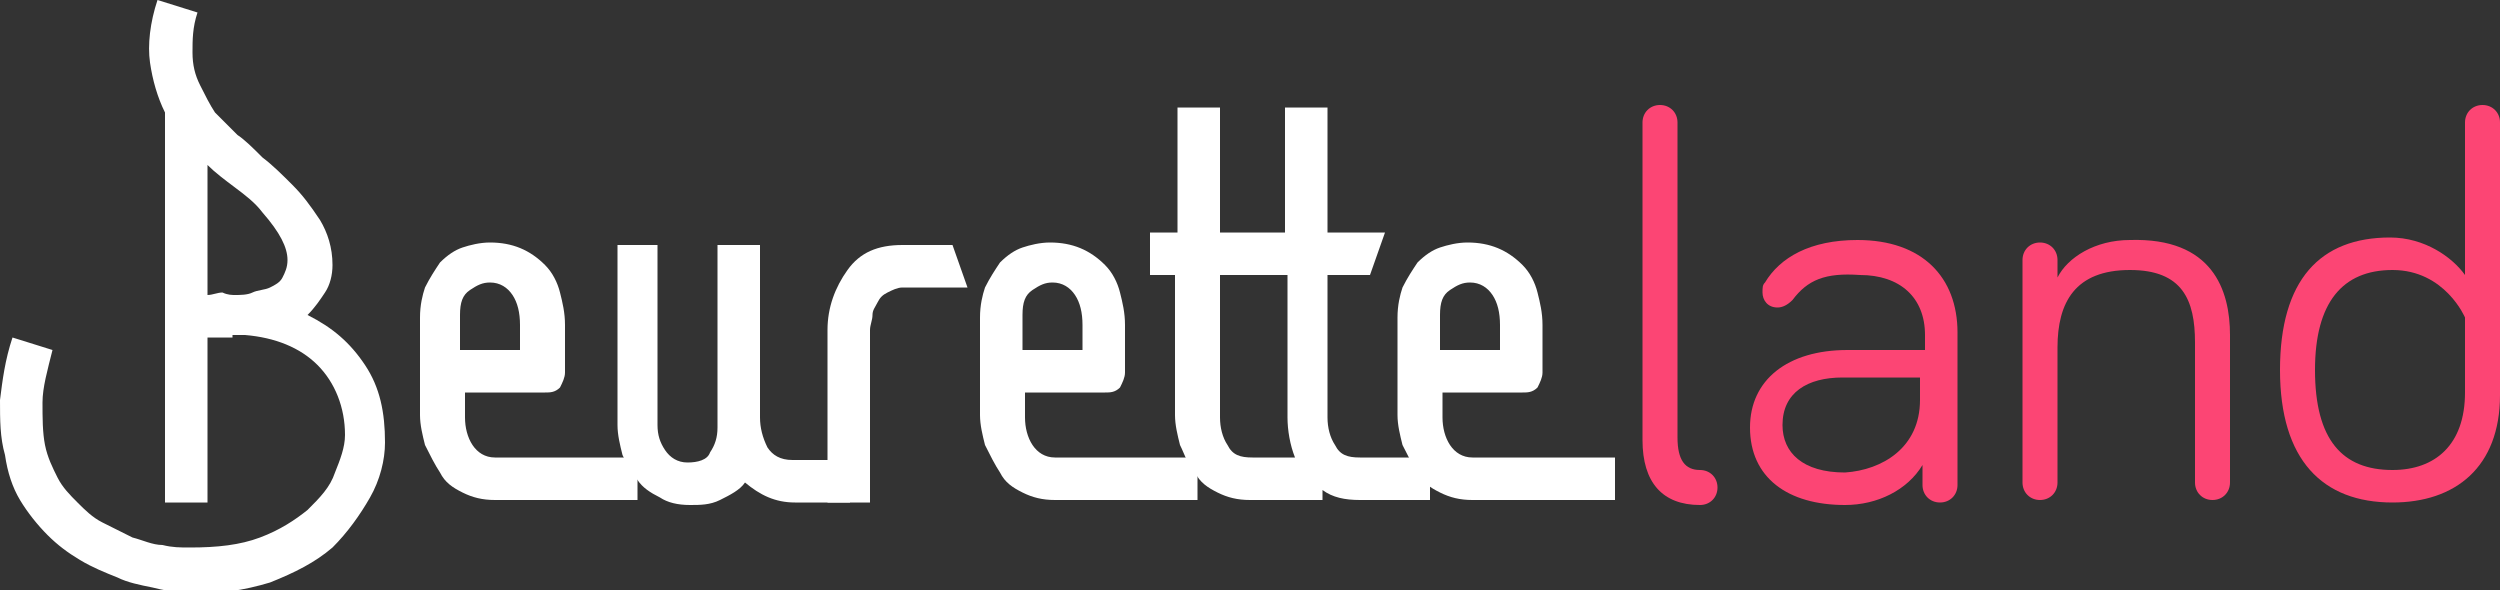 <svg enable-background="new 0 0 100 23.6" viewBox="0 0 100 23.6" xmlns="http://www.w3.org/2000/svg"><rect x="0" y="0" width="100" height="23.6" fill="#333333" stroke="none"/><g fill="#fff"><path d="m9.3 13.5c-.2 0-.3 0-.5 0s-.3 0-.5 0v6.6h-1.7v-15.6c-.3-.6-.5-1.3-.6-2s0-1.6.3-2.5l1.6.5c-.2.6-.2 1.1-.2 1.6s.1.9.3 1.3.4.8.6 1.1c.3.3.6.6.9.9.3.2.6.5 1 .9.4.3.8.7 1.2 1.1s.7.8 1.1 1.4c.3.5.5 1.1.5 1.8 0 .4-.1.8-.3 1.1s-.4.6-.7.9c1 .5 1.7 1.1 2.3 2s.8 1.9.8 3.1c0 .7-.2 1.5-.6 2.2s-.9 1.4-1.5 2c-.7.6-1.5 1-2.5 1.4-1 .3-2.1.5-3.4.4-.4 0-.9-.1-1.3-.2-.5-.1-1-.2-1.4-.4-.5-.2-1-.4-1.5-.7s-.9-.6-1.3-1-.8-.9-1.1-1.4-.5-1.1-.6-1.8c-.2-.7-.2-1.4-.2-2.2.1-.8.2-1.6.5-2.5l1.6.5c-.2.8-.4 1.5-.4 2.1s0 1.2.1 1.7.3.9.5 1.3.5.7.8 1 .6.6 1 .8.8.4 1.2.6c.4.1.8.3 1.2.3.4.1.7.1 1.1.1 1.1 0 2-.1 2.8-.4s1.4-.7 1.9-1.1c.5-.5.9-.9 1.1-1.5.2-.5.4-1 .4-1.5 0-1.1-.4-2.1-1.1-2.8s-1.7-1.1-2.9-1.2h-.5zm.1-1.7c.2 0 .5 0 .7-.1s.5-.1.7-.2.4-.2.5-.4.2-.4.2-.7c0-.5-.3-1.1-1-1.9-.3-.4-.7-.7-1.1-1s-.8-.6-1.1-.9v5.2c.2 0 .4-.1.6-.1.2.1.4.1.5.1z"/><path d="m16.8 12.7c0-.5.1-.9.2-1.2.2-.4.4-.7.6-1 .3-.3.6-.5.9-.6s.7-.2 1.1-.2c.9 0 1.6.3 2.2.9.3.3.5.7.6 1.1s.2.8.2 1.3v1.9c0 .2-.1.4-.2.6-.2.2-.4.2-.6.2h-3.2v1c0 .4.1.8.3 1.1s.5.5.9.5h5.7v1.7h-5.7c-.5 0-.9-.1-1.3-.3s-.7-.4-.9-.8c-.2-.3-.4-.7-.6-1.1-.1-.4-.2-.8-.2-1.2zm4 1.4v-1.1c0-.5-.1-.9-.3-1.2s-.5-.5-.9-.5c-.3 0-.5.1-.8.3s-.4.5-.4 1v1.4h2.4z"/><path d="m24.6 9.8h1.7v7.2c0 .4.1.7.3 1s.5.5.9.5.8-.1.9-.4c.2-.3.3-.6.3-1v-7.3h1.7v6.9c0 .4.1.8.3 1.2.2.3.5.5 1 .5h2.3v1.7h-2.2c-.8 0-1.4-.3-2-.8-.2.3-.6.5-1 .7s-.8.2-1.2.2c-.5 0-.9-.1-1.2-.3-.4-.2-.7-.4-.9-.7-.3-.3-.4-.6-.6-1-.1-.4-.2-.8-.2-1.2v-7.2z"/><path d="m33.1 20.1v-6.9c0-.9.3-1.7.8-2.4s1.2-1 2.2-1h2l.6 1.7h-2.6c-.2 0-.4.1-.6.2s-.3.2-.4.4-.2.3-.2.5-.1.4-.1.6v6.9z"/><path d="m39.2 12.7c0-.5.1-.9.2-1.2.2-.4.4-.7.6-1 .3-.3.6-.5.9-.6s.7-.2 1.1-.2c.9 0 1.6.3 2.2.9.3.3.5.7.6 1.1s.2.8.2 1.3v1.9c0 .2-.1.4-.2.6-.2.2-.4.2-.6.2h-3.2v1c0 .4.1.8.3 1.1s.5.5.9.5h5.7v1.7h-5.7c-.5 0-.9-.1-1.3-.3s-.7-.4-.9-.8c-.2-.3-.4-.7-.6-1.1-.1-.4-.2-.8-.2-1.2zm4.1 1.4v-1.1c0-.5-.1-.9-.3-1.2s-.5-.5-.9-.5c-.3 0-.5.1-.8.3s-.4.5-.4 1v1.4h2.4z"/><path d="m47.1 11h-1.1v-1.7h1.1v-5h1.7v5h2.6v-5h1.7v5h2.3l-.6 1.7h-1.7v5.7c0 .4.1.8.3 1.1.2.4.5.5 1 .5h2.8v1.7h-2.8c-.6 0-1.1-.1-1.5-.4v.4h-2.9c-.5 0-.9-.1-1.3-.3s-.7-.4-.9-.8c-.3-.3-.4-.7-.6-1.1-.1-.4-.2-.8-.2-1.2v-5.6zm4.3 0h-2.6v5.7c0 .4.1.8.3 1.1.2.4.5.5 1 .5h1.7c-.2-.5-.3-1.1-.3-1.6v-5.7z"/><path d="m55.9 12.7c0-.5.1-.9.2-1.2.2-.4.4-.7.6-1 .3-.3.6-.5.9-.6s.7-.2 1.1-.2c.9 0 1.6.3 2.2.9.3.3.5.7.6 1.1s.2.8.2 1.3v1.9c0 .2-.1.4-.2.6-.2.2-.4.2-.6.2h-3.2v1c0 .4.1.8.3 1.1s.5.5.9.5h5.7v1.7h-5.7c-.5 0-.9-.1-1.3-.3s-.7-.4-.9-.8c-.2-.3-.4-.7-.6-1.1-.1-.4-.2-.8-.2-1.2zm4.1 1.4v-1.1c0-.5-.1-.9-.3-1.2s-.5-.5-.9-.5c-.3 0-.5.1-.8.3s-.4.5-.4 1v1.4h2.4z"/></g><path d="m67.1 4.9v12.6c0 .9.3 1.3.9 1.3.4 0 .7.3.7.7s-.3.7-.7.7c-1.5 0-2.3-.9-2.3-2.6v-12.7c0-.4.3-.7.7-.7s.7.3.7.7z" fill="#fc4574"/><path d="m71.7 12c-.2.2-.4.3-.6.3-.4 0-.6-.3-.6-.6 0-.2 0-.3.1-.4.6-1 1.8-1.7 3.7-1.7 2.6 0 4 1.5 4 3.7v6.1c0 .4-.3.7-.7.7s-.7-.3-.7-.7v-.8c-.6 1-1.8 1.6-3.1 1.6-2.3 0-3.8-1.1-3.8-3.1 0-1.9 1.5-3.1 3.9-3.1h3.1v-.6c0-1.5-1-2.4-2.6-2.4-1.4-.1-2.1.2-2.7 1zm5.1 4v-.9h-3.1c-1.4 0-2.4.6-2.4 1.9 0 1.1.8 1.9 2.5 1.9 1.5-.1 3-1 3-2.9z" fill="#fc4574"/><path d="m89.2 13.4v5.9c0 .4-.3.7-.7.7s-.7-.3-.7-.7v-5.6c0-1.7-.5-2.9-2.6-2.9-2.2 0-2.9 1.3-2.9 3.1v5.4c0 .4-.3.7-.7.7s-.7-.3-.7-.7v-8.9c0-.4.3-.7.7-.7s.7.3.7.7v.7c.4-.8 1.5-1.5 2.9-1.5 3.3-.1 4 2 4 3.8z" fill="#fc4574"/><path d="m98.6 11v-6.1c0-.4.3-.7.7-.7s.7.3.7.7v10.9c0 2.9-1.8 4.3-4.3 4.3-2.8 0-4.5-1.7-4.5-5.3s1.6-5.3 4.4-5.3c1.4 0 2.5.8 3 1.5zm0 1.7s-.8-1.9-2.9-1.9c-2 0-3.1 1.3-3.1 4 0 2.8 1.1 4 3.1 4 1.7 0 2.9-1 2.9-3.1z" fill="#fc4574"/></svg>